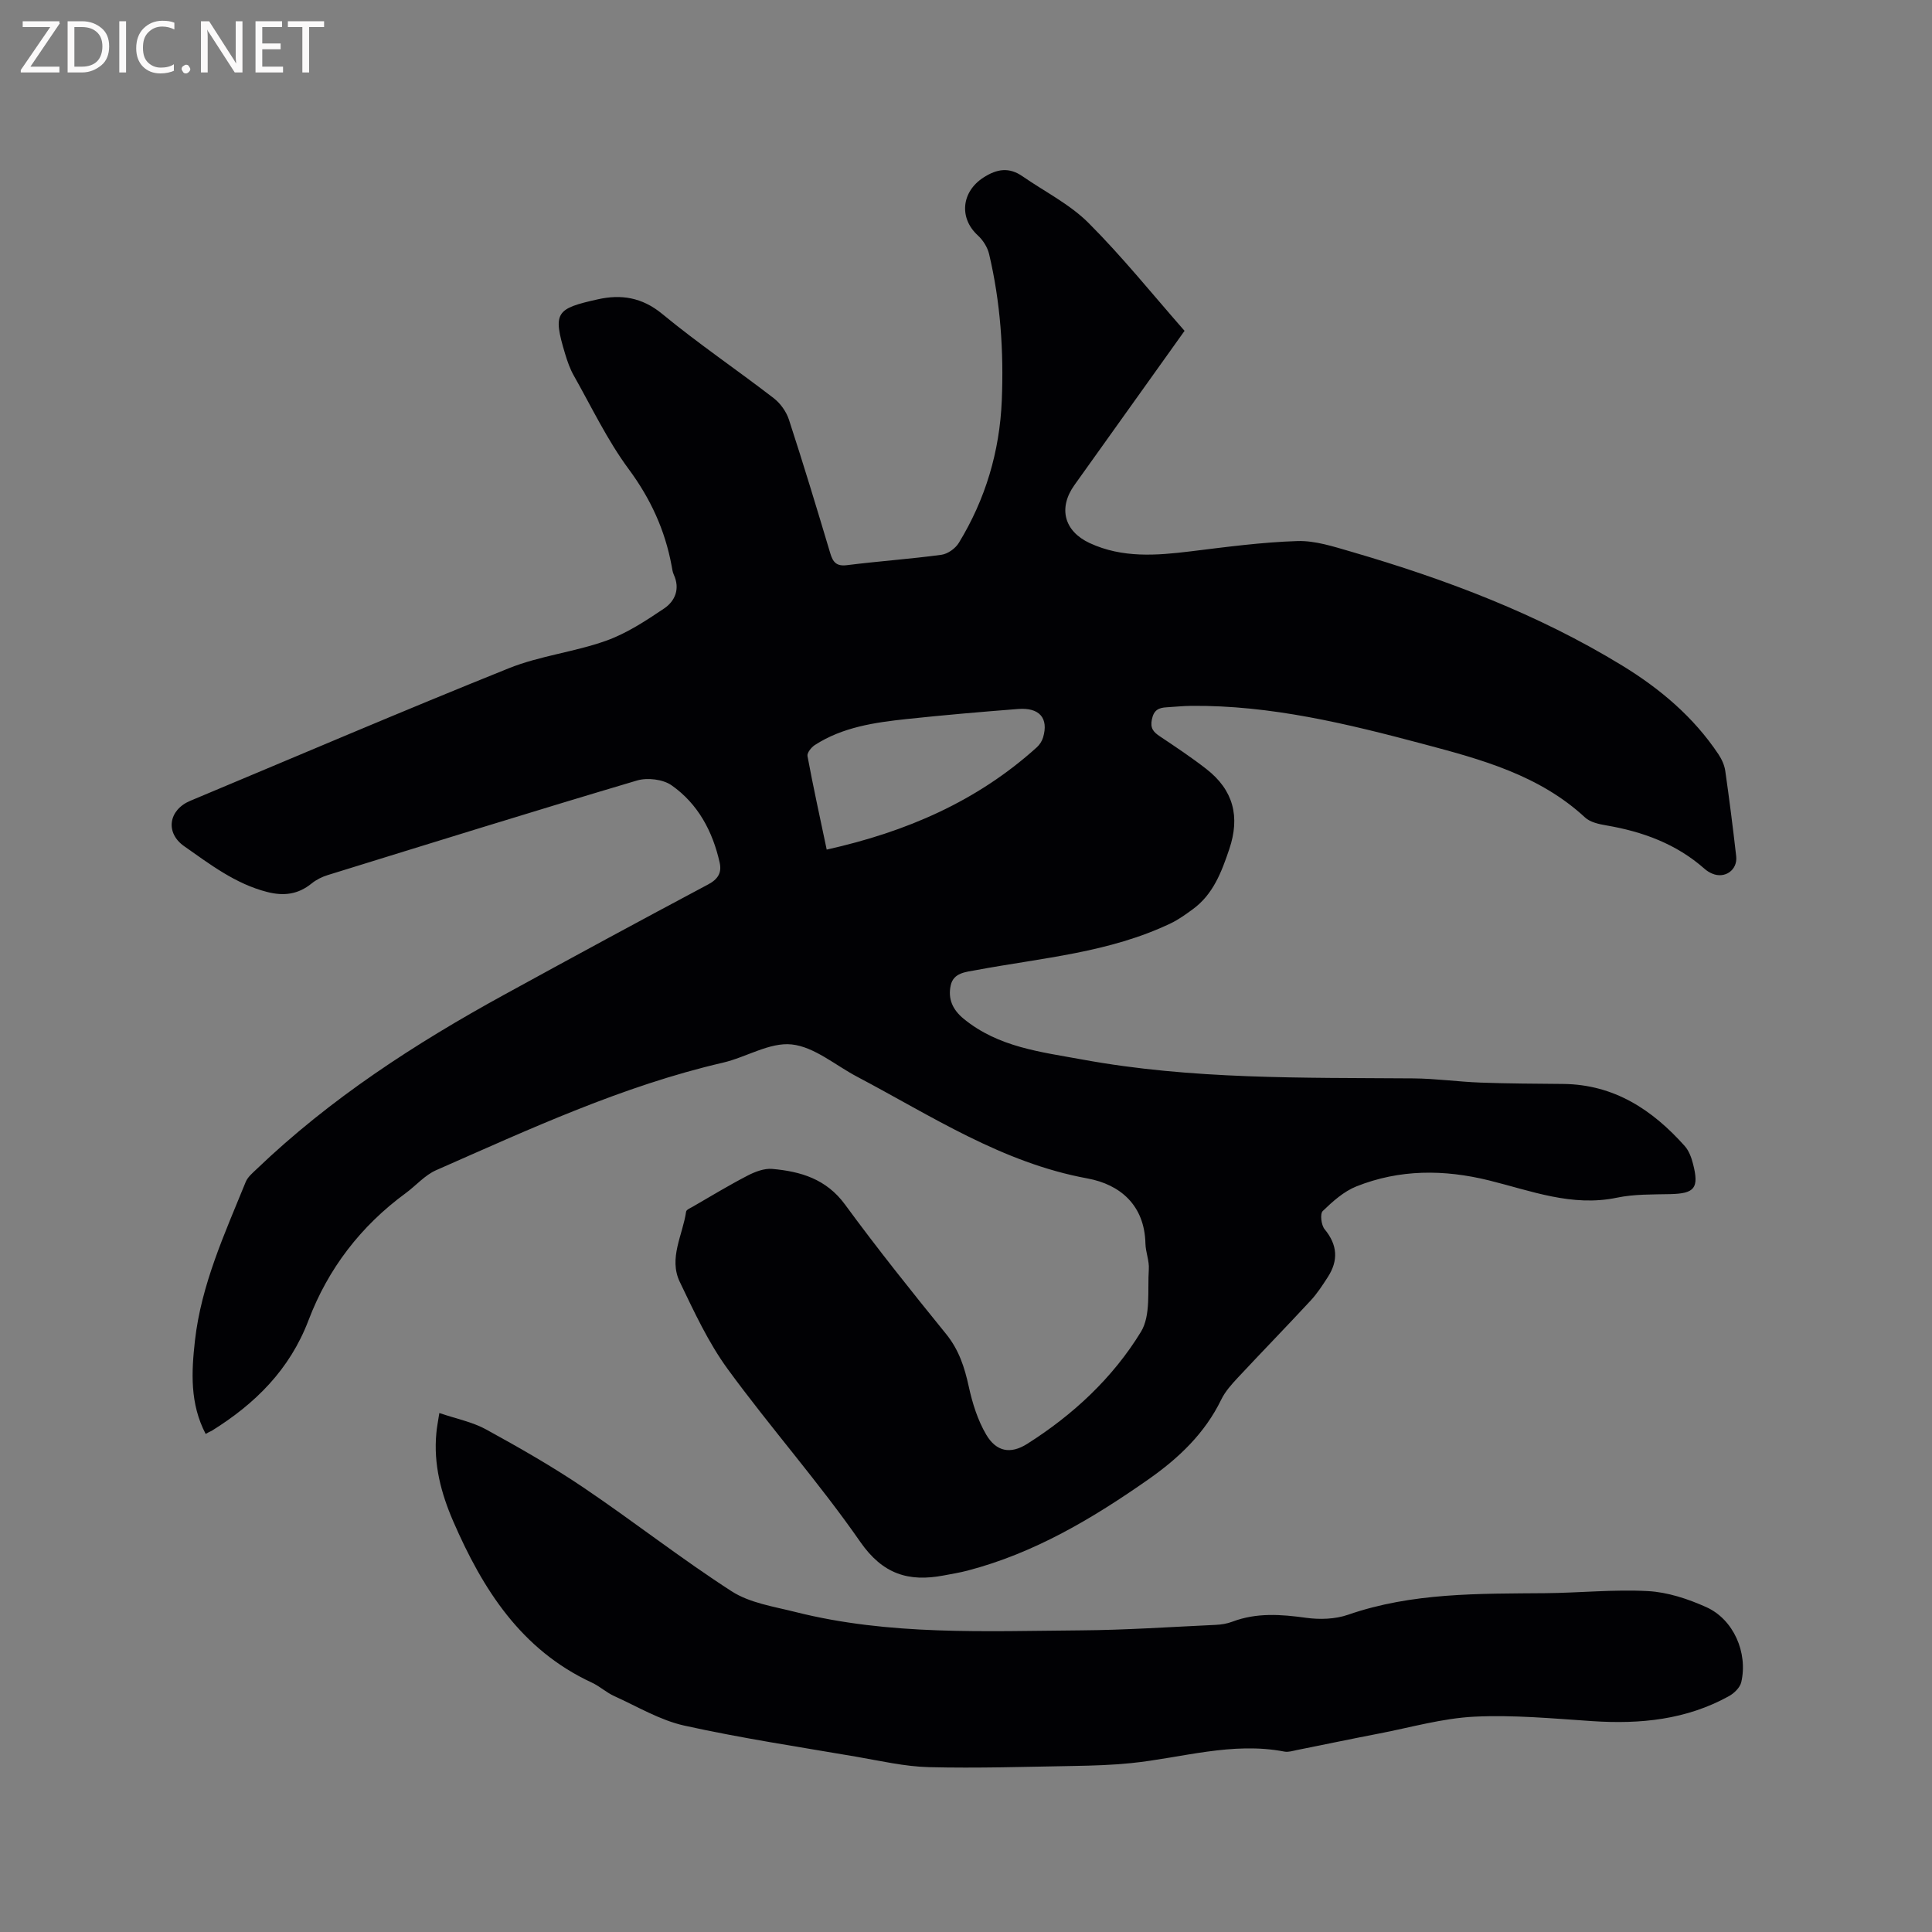 <svg enable-background="new 0 0 400 400" viewBox="0 0 400 400" xmlns="http://www.w3.org/2000/svg"><rect x="0" y="0" width="400" height="400" fill="#808080" stroke="none"/><path d="m42.58 296.88c-3.28-6.26-2.95-12.8-2.22-19.31 1.31-11.63 6.17-22.18 10.51-32.86.41-1.01 1.39-1.83 2.22-2.62 15.28-14.64 32.85-26.03 51.31-36.15 14.02-7.69 28.08-15.31 42.2-22.82 2.07-1.1 2.86-2.44 2.4-4.52-1.45-6.49-4.5-12.19-9.97-16.02-1.78-1.24-4.99-1.62-7.13-.99-21.41 6.35-42.73 12.99-64.06 19.59-1.18.36-2.37.96-3.32 1.73-2.8 2.27-5.75 2.65-9.22 1.76-6.56-1.68-11.8-5.71-17.14-9.45-4.04-2.82-3.23-7.56 1.23-9.42 21.97-9.19 43.87-18.57 65.97-27.45 6.42-2.58 13.55-3.35 20.09-5.68 4.28-1.52 8.24-4.13 12.05-6.69 2.26-1.53 3.35-4.07 2-7-.26-.56-.33-1.22-.45-1.85-1.37-7.38-4.35-13.87-8.88-20-4.44-6-7.7-12.88-11.4-19.42-.77-1.37-1.3-2.9-1.76-4.42-2.62-8.66-1.88-9.39 6.77-11.32 4.77-1.07 9.14-.43 13.32 3.02 7.43 6.13 15.44 11.55 23.08 17.44 1.39 1.07 2.61 2.78 3.16 4.45 2.99 9.16 5.78 18.38 8.54 27.61.56 1.88 1.26 2.8 3.49 2.52 6.5-.82 13.06-1.27 19.55-2.15 1.31-.18 2.89-1.31 3.59-2.46 5.52-9.03 8.46-18.91 8.9-29.49.42-10.21-.27-20.35-2.63-30.32-.33-1.4-1.26-2.87-2.33-3.85-3.97-3.63-3.36-9.07 1.16-11.98 2.82-1.82 5.32-2.18 8.09-.26 4.59 3.18 9.78 5.77 13.66 9.65 7.02 7.02 13.28 14.82 19.89 22.35-7.79 10.91-15.3 21.42-22.81 31.94-3.38 4.74-2.13 9.54 3.17 12 6.75 3.13 13.8 2.58 20.91 1.71 7.35-.9 14.73-1.9 22.12-2.13 3.69-.11 7.5 1.16 11.14 2.21 19.58 5.7 38.57 12.87 56.05 23.55 7.84 4.79 14.8 10.65 19.96 18.39.68 1.02 1.24 2.25 1.41 3.45.84 5.87 1.59 11.76 2.26 17.66.32 2.83-2.33 4.71-4.95 3.6-.58-.24-1.14-.59-1.61-1.01-5.83-5.15-12.78-7.69-20.33-8.98-1.53-.26-3.33-.65-4.39-1.63-9.49-8.79-21.49-12.03-33.46-15.21-15.77-4.2-31.63-8.07-48.13-7.91-1.69.02-3.38.2-5.07.3-1.62.09-2.63.55-3.03 2.48-.39 1.88.32 2.64 1.66 3.54 3.26 2.18 6.53 4.35 9.62 6.76 5.62 4.38 7 9.88 4.74 16.58-1.61 4.77-3.34 9.39-7.6 12.48-1.43 1.04-2.89 2.1-4.47 2.86-12.73 6.11-26.69 7.16-40.29 9.7-2.21.41-4.75.54-5.32 3.19-.58 2.71.33 4.97 2.7 6.91 7.21 5.89 15.92 6.84 24.59 8.43 22.68 4.16 45.58 3.73 68.47 3.9 4.65.03 9.29.7 13.95.87 5.7.21 11.41.22 17.11.28 10.52.11 18.45 5.33 25.16 12.86.87.98 1.39 2.4 1.72 3.71 1.28 5.01.32 6.12-4.71 6.24-3.7.08-7.48-.01-11.07.74-9.31 1.94-17.8-1.44-26.47-3.58-9.32-2.3-18.51-2.32-27.45 1.24-2.61 1.04-4.91 3.11-6.97 5.1-.59.57-.32 2.92.39 3.77 2.69 3.26 2.87 6.49.65 9.92-1.09 1.68-2.19 3.39-3.55 4.85-4.97 5.37-10.08 10.61-15.07 15.96-1.29 1.38-2.62 2.86-3.43 4.53-3.4 7-8.8 12.12-15.03 16.49-11.59 8.12-23.65 15.31-37.51 18.93-1.63.43-3.31.69-4.97 1.01-7.22 1.36-12.56-.25-17.22-6.95-8.57-12.34-18.6-23.66-27.47-35.81-4.01-5.5-6.94-11.85-9.91-18.03-2.35-4.9.62-9.71 1.31-14.54.06-.42.92-.76 1.45-1.07 3.75-2.17 7.46-4.42 11.31-6.41 1.53-.79 3.42-1.51 5.06-1.37 5.89.52 11.2 2.08 15.07 7.36 6.7 9.14 13.79 18.01 20.94 26.82 2.65 3.27 3.82 6.88 4.69 10.87.75 3.44 1.85 6.98 3.63 9.99 2.08 3.51 5.01 4.07 8.45 1.9 9.52-6.02 17.73-13.66 23.57-23.21 2.07-3.39 1.34-8.57 1.63-12.94.12-1.76-.66-3.55-.7-5.34-.18-7.95-5.25-12.24-12.02-13.48-17.67-3.24-32.3-12.95-47.7-21.07-4.49-2.37-8.83-6.17-13.51-6.67-4.57-.49-9.43 2.66-14.27 3.78-20.77 4.81-39.99 13.74-59.36 22.26-2.34 1.03-4.16 3.18-6.28 4.74-9.3 6.81-16.08 15.64-20.14 26.34-3.89 10.22-11.05 17.29-20.05 22.88-.36.15-.71.34-1.24.64zm128.58-120.98c16.5-3.68 31.15-10.02 43.48-21.16.59-.53 1.1-1.31 1.32-2.06 1.18-3.99-.74-6.24-5.18-5.89-7.69.6-15.39 1.26-23.06 2.08-6.63.71-13.26 1.66-19.03 5.39-.72.47-1.63 1.61-1.51 2.27 1.17 6.31 2.56 12.6 3.98 19.37z" fill="#010104"/><path d="m90.96 292.55c3.56 1.21 6.85 1.85 9.66 3.39 6.85 3.76 13.68 7.65 20.15 12.02 10.36 6.99 20.22 14.74 30.71 21.5 3.76 2.42 8.69 3.15 13.18 4.28 19.47 4.91 39.34 3.96 59.14 3.81 9.31-.07 18.61-.71 27.92-1.14 1.15-.05 2.35-.25 3.43-.66 5.03-1.9 10.07-1.52 15.27-.8 2.82.39 6.01.29 8.67-.63 13.31-4.62 27.07-4.35 40.84-4.47 7.09-.06 14.2-.81 21.26-.43 4.09.22 8.3 1.62 12.08 3.32 5.64 2.53 8.65 9.44 7.24 15.54-.26 1.11-1.46 2.28-2.52 2.87-8.84 4.91-18.41 5.85-28.32 5.19-8.14-.54-16.32-1.32-24.44-.92-6.59.33-13.12 2.22-19.66 3.48-5.72 1.1-11.41 2.3-17.12 3.44-.83.17-1.72.46-2.51.31-10.83-2.09-21.23 1.31-31.82 2.39-3.86.39-7.76.51-11.65.58-10.05.17-20.11.5-30.15.25-5.02-.13-10.03-1.3-15.02-2.16-11.89-2.04-23.84-3.84-35.61-6.44-5.05-1.12-9.73-3.95-14.53-6.12-1.63-.74-3-2.03-4.62-2.78-14.65-6.79-22.6-19.33-28.71-33.41-2.51-5.79-4.1-11.81-3.49-18.22.09-1.14.32-2.27.62-4.19z" fill="#010104"/><g fill="#fbfafa"><path d="m12.4 4.8-6.1 9h6v1.2h-8v-.5l6.1-8.9h-5.7v-1.2h7.6v.4z"/><path d="m14 15v-10.6h3c1.6 0 2.9.5 4 1.4s1.6 2.2 1.6 3.8-.5 3-1.6 3.9-2.4 1.5-4 1.5zm1.4-9.4v8.2h1.6c1.3 0 2.4-.4 3.1-1.1s1.1-1.8 1.1-3.1-.4-2.3-1.2-3-1.8-1-3.1-1z"/><path d="m26.1 4.4v10.6h-1.4v-10.6z"/><path d="m36.1 14.6c-.8.4-1.8.6-2.9.6-1.5 0-2.7-.5-3.6-1.4s-1.4-2.2-1.4-3.8c0-1.7.5-3.1 1.5-4.1s2.3-1.6 3.9-1.6c1 0 1.8.1 2.5.4v1.4c-.8-.4-1.6-.6-2.5-.6-1.2 0-2.1.4-2.9 1.2s-1.1 1.8-1.1 3.2c0 1.3.3 2.3 1 3s1.6 1.1 2.7 1.1c1 0 2-.2 2.7-.7v1.3z"/><path d="m37.6 14.3c0-.2.1-.5.3-.6s.4-.3.6-.3c.3 0 .5.1.6.3s.3.4.3.6-.1.4-.3.6-.4.3-.6.3c-.3 0-.5-.1-.6-.3s-.3-.4-.3-.6z"/><path d="m50.2 15h-1.6l-5.3-8.2c-.2-.2-.3-.5-.4-.7 0 .2.1.7.1 1.5v7.4h-1.4v-10.6h1.7l5.2 8.1c.2.4.4.6.4.7 0-.3-.1-.8-.1-1.5v-7.3h1.4z"/><path d="m58.6 15h-5.7v-10.6h5.5v1.2h-4.1v3.4h3.8v1.2h-3.8v3.6h4.3z"/><path d="m67.1 5.6h-3.1v9.4h-1.4v-9.4h-3v-1.2h7.5z"/></g></svg>